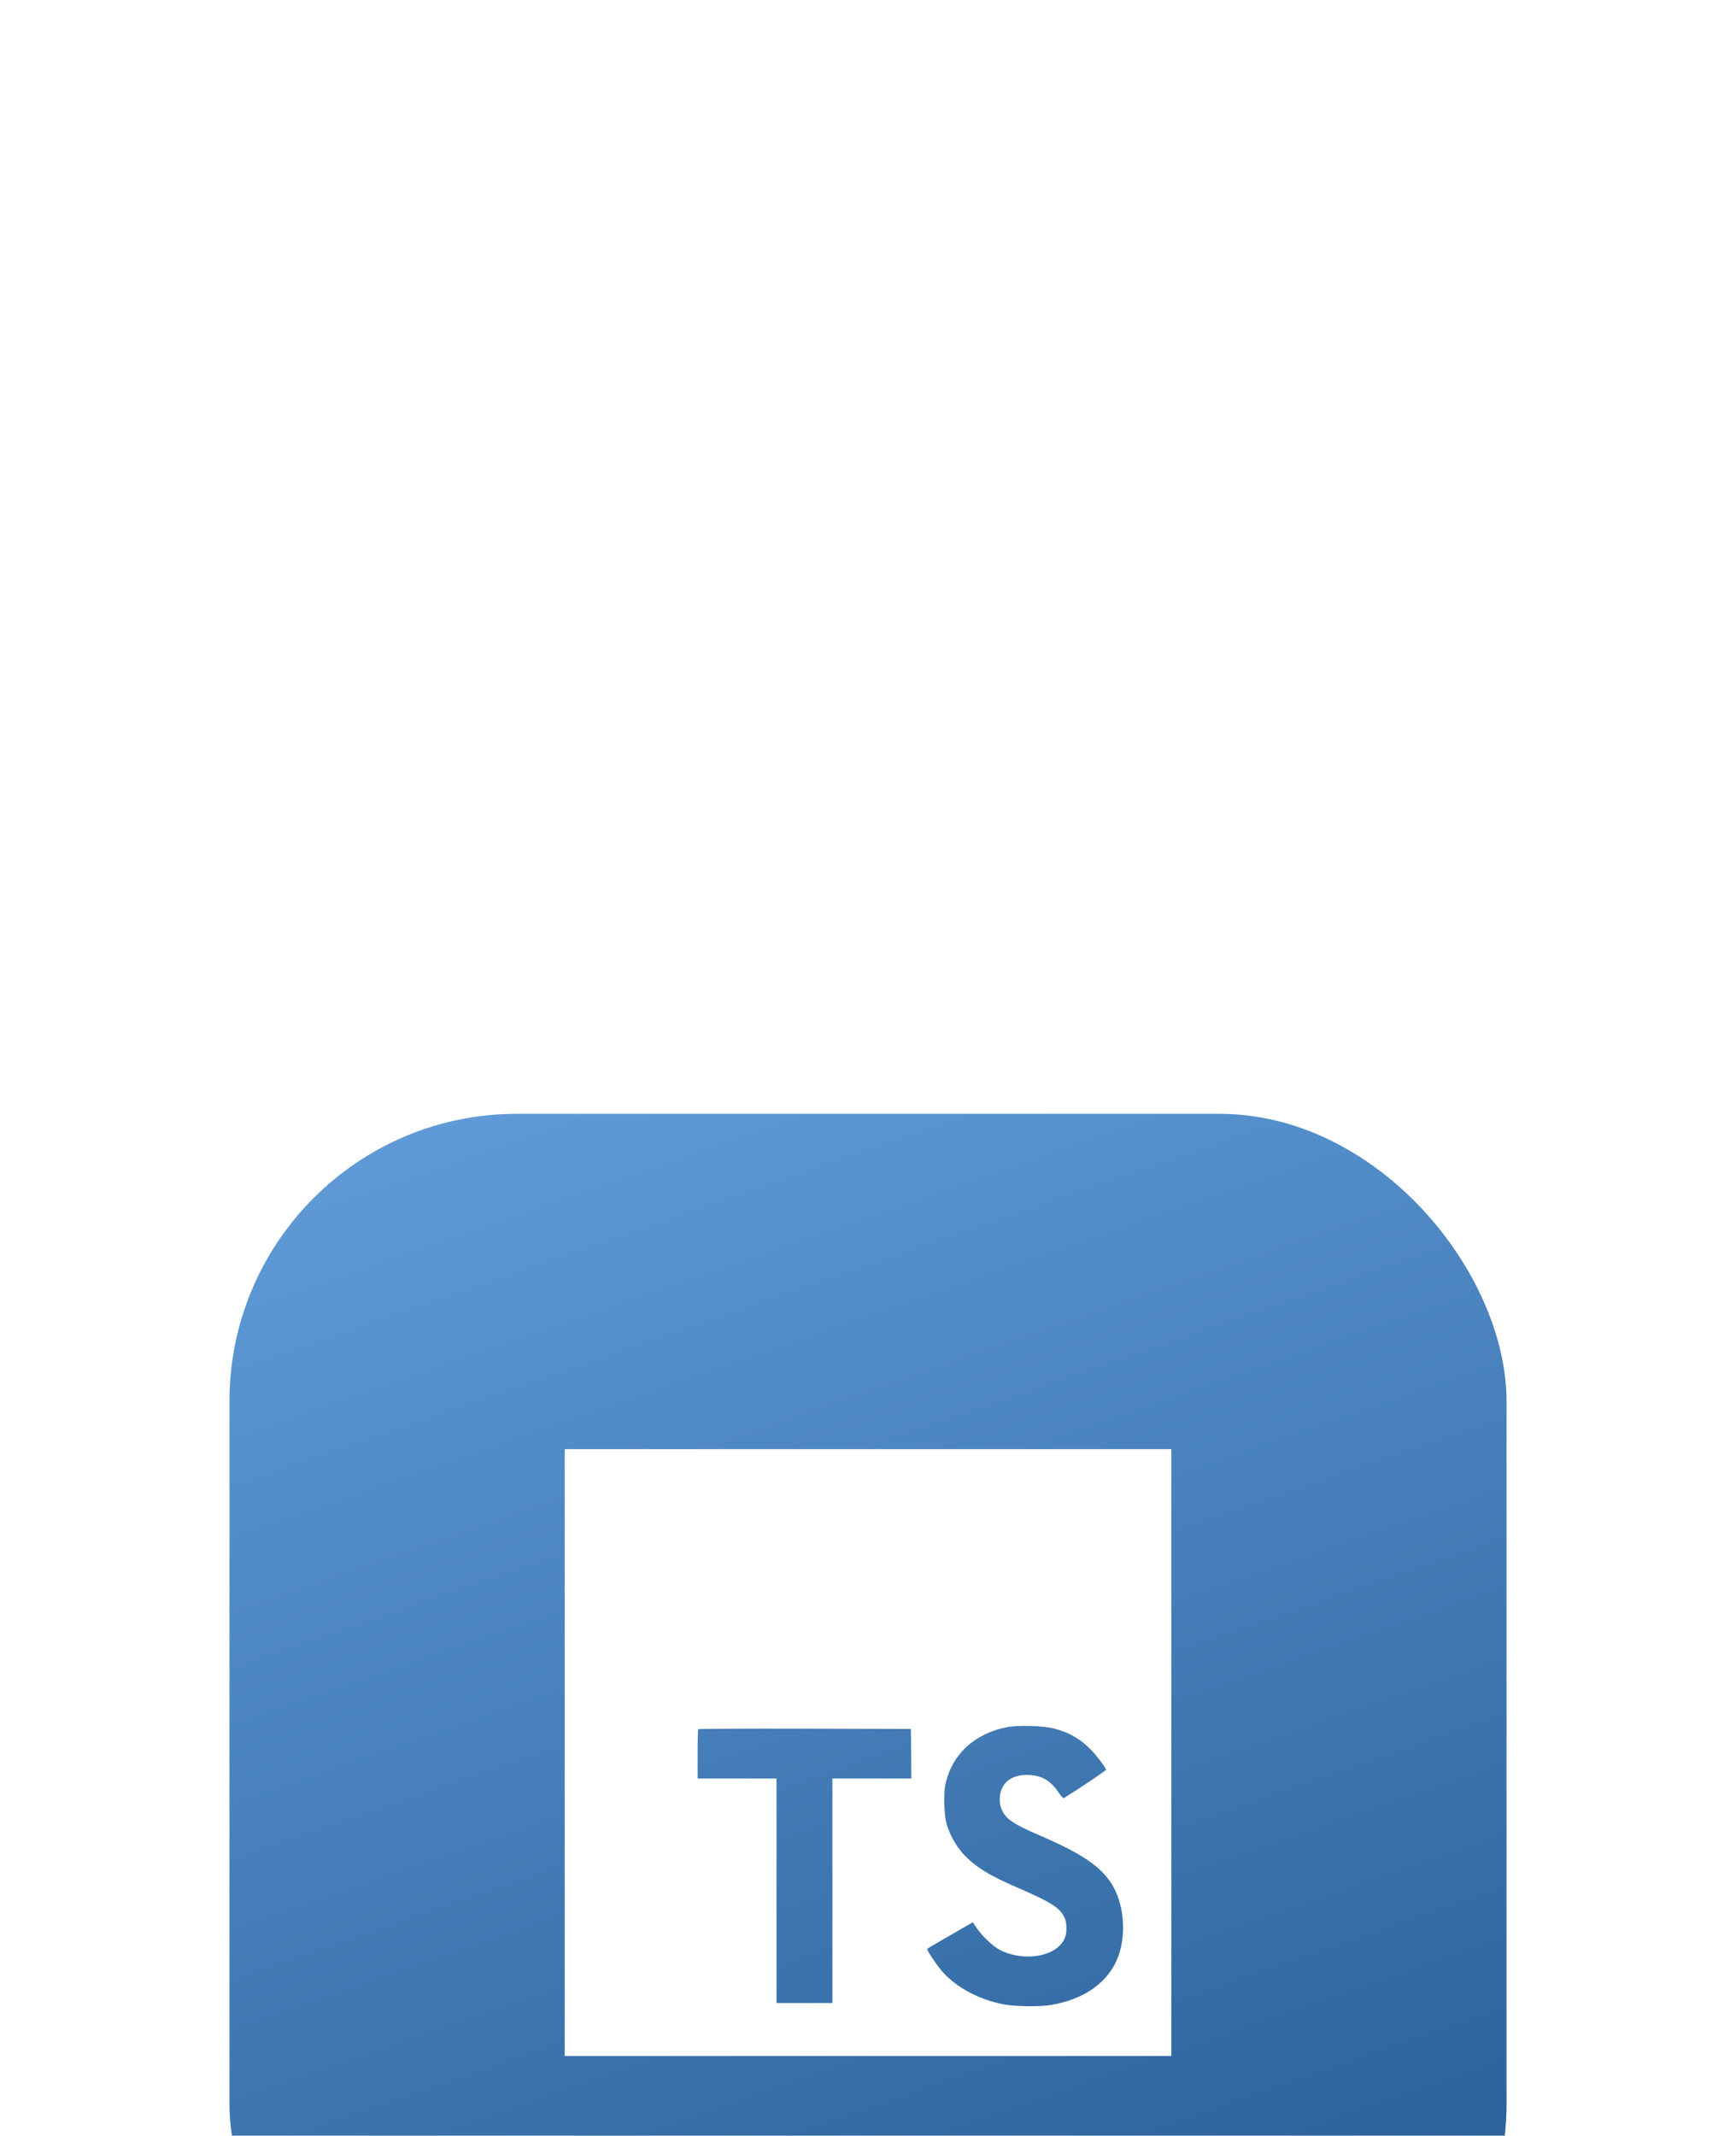 <svg width="87" height="107" viewBox="0 0 87 107" fill="none" xmlns="http://www.w3.org/2000/svg">
<g filter="url(#filter0_dddd_2309_12843)">
<rect x="11.5" y="3" width="64" height="64" rx="14.4" fill="url(#paint0_linear_2309_12843)"/>
<g clip-path="url(#clip0_2309_12843)">
<path d="M28.301 35V50.2H58.701V19.8H28.301V35ZM52.799 33.789C53.572 33.982 54.16 34.325 54.701 34.885C54.981 35.184 55.396 35.728 55.429 35.86C55.439 35.898 54.117 36.785 53.316 37.282C53.287 37.301 53.17 37.176 53.041 36.984C52.649 36.414 52.239 36.168 51.612 36.125C50.69 36.062 50.098 36.544 50.103 37.35C50.094 37.548 50.139 37.745 50.232 37.92C50.434 38.339 50.812 38.591 51.992 39.102C54.17 40.039 55.101 40.656 55.68 41.533C56.326 42.513 56.471 44.077 56.032 45.24C55.551 46.504 54.354 47.363 52.669 47.646C52.148 47.739 50.913 47.725 50.353 47.624C49.132 47.406 47.975 46.803 47.26 46.011C46.98 45.703 46.434 44.897 46.469 44.84C46.556 44.772 46.65 44.713 46.747 44.661C46.884 44.584 47.395 44.288 47.877 44.008L48.751 43.502L48.935 43.773C49.191 44.163 49.749 44.699 50.087 44.877C51.058 45.389 52.389 45.317 53.045 44.728C53.177 44.617 53.282 44.477 53.35 44.319C53.419 44.16 53.45 43.988 53.442 43.816C53.442 43.464 53.397 43.309 53.214 43.043C52.978 42.706 52.495 42.423 51.125 41.827C49.557 41.152 48.882 40.733 48.263 40.067C47.878 39.627 47.593 39.108 47.429 38.547C47.313 38.117 47.284 37.041 47.376 36.607C47.699 35.091 48.842 34.036 50.493 33.722C51.029 33.621 52.274 33.659 52.799 33.789ZM45.663 35.058L45.673 36.303H41.715V47.546H38.915V36.303H34.961V35.082C34.961 34.406 34.975 33.841 34.994 33.828C35.009 33.808 37.417 33.798 40.335 33.803L45.649 33.818L45.663 35.058Z" fill="white"/>
</g>
</g>
<defs>
<filter id="filter0_dddd_2309_12843" x="0.3" y="0.6" width="86.4" height="105.6" filterUnits="userSpaceOnUse" color-interpolation-filters="sRGB">
<feFlood flood-opacity="0" result="BackgroundImageFix"/>
<feColorMatrix in="SourceAlpha" type="matrix" values="0 0 0 0 0 0 0 0 0 0 0 0 0 0 0 0 0 0 127 0" result="hardAlpha"/>
<feOffset dy="1.6"/>
<feGaussianBlur stdDeviation="2"/>
<feColorMatrix type="matrix" values="0 0 0 0 0.145 0 0 0 0 0.369 0 0 0 0 0.643 0 0 0 0.1 0"/>
<feBlend mode="normal" in2="BackgroundImageFix" result="effect1_dropShadow_2309_12843"/>
<feColorMatrix in="SourceAlpha" type="matrix" values="0 0 0 0 0 0 0 0 0 0 0 0 0 0 0 0 0 0 127 0" result="hardAlpha"/>
<feOffset dy="7.2"/>
<feGaussianBlur stdDeviation="3.6"/>
<feColorMatrix type="matrix" values="0 0 0 0 0.145 0 0 0 0 0.369 0 0 0 0 0.643 0 0 0 0.09 0"/>
<feBlend mode="normal" in2="effect1_dropShadow_2309_12843" result="effect2_dropShadow_2309_12843"/>
<feColorMatrix in="SourceAlpha" type="matrix" values="0 0 0 0 0 0 0 0 0 0 0 0 0 0 0 0 0 0 127 0" result="hardAlpha"/>
<feOffset dy="16"/>
<feGaussianBlur stdDeviation="4.8"/>
<feColorMatrix type="matrix" values="0 0 0 0 0.145 0 0 0 0 0.369 0 0 0 0 0.643 0 0 0 0.05 0"/>
<feBlend mode="normal" in2="effect2_dropShadow_2309_12843" result="effect3_dropShadow_2309_12843"/>
<feColorMatrix in="SourceAlpha" type="matrix" values="0 0 0 0 0 0 0 0 0 0 0 0 0 0 0 0 0 0 127 0" result="hardAlpha"/>
<feOffset dy="28"/>
<feGaussianBlur stdDeviation="5.6"/>
<feColorMatrix type="matrix" values="0 0 0 0 0.145 0 0 0 0 0.369 0 0 0 0 0.643 0 0 0 0.01 0"/>
<feBlend mode="normal" in2="effect3_dropShadow_2309_12843" result="effect4_dropShadow_2309_12843"/>
<feBlend mode="normal" in="SourceGraphic" in2="effect4_dropShadow_2309_12843" result="shape"/>
</filter>
<linearGradient id="paint0_linear_2309_12843" x1="23.1" y1="-7.8" x2="54.7" y2="83" gradientUnits="userSpaceOnUse">
<stop stop-color="#67A3E1"/>
<stop offset="1" stop-color="#1C5187"/>
</linearGradient>
<clipPath id="clip0_2309_12843">
<rect width="30.4" height="30.4" fill="white" transform="translate(28.301 19.8)"/>
</clipPath>
</defs>
</svg>
